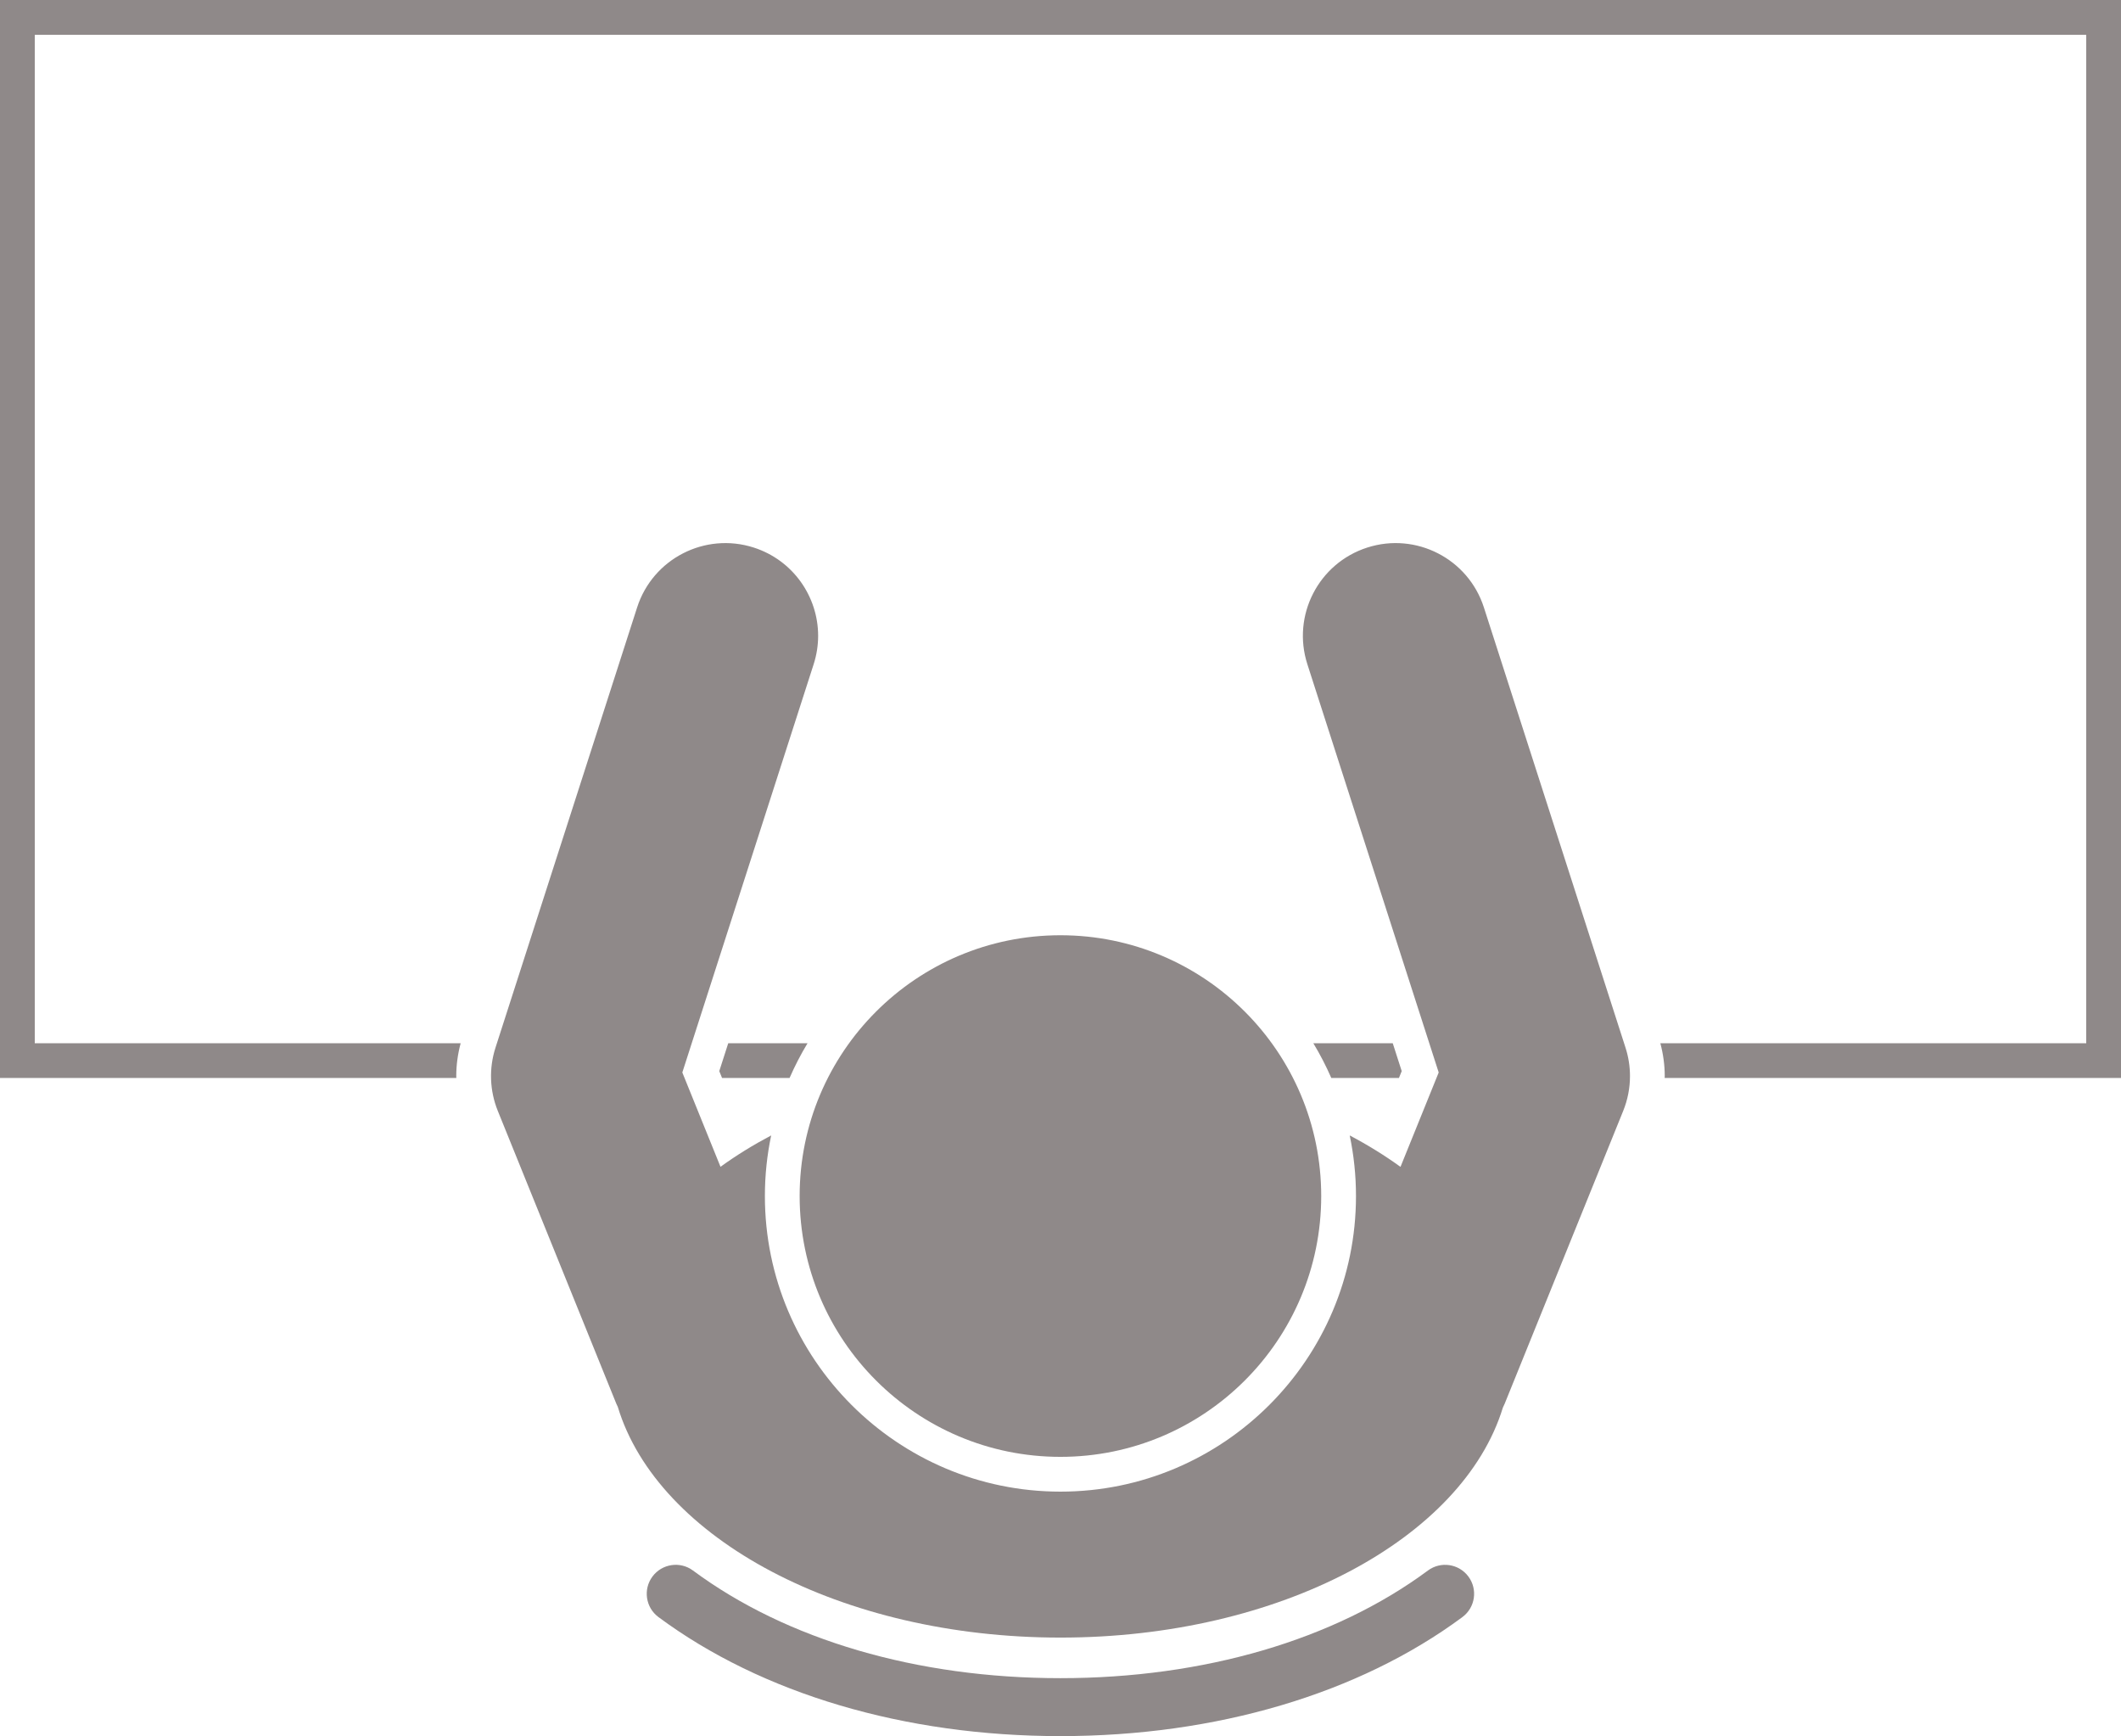 <?xml version="1.0" encoding="UTF-8" standalone="no"?><svg xmlns="http://www.w3.org/2000/svg" xmlns:xlink="http://www.w3.org/1999/xlink" fill="#8f8989" height="149.8" preserveAspectRatio="xMidYMid meet" version="1" viewBox="0.0 0.0 183.0 149.8" width="183" zoomAndPan="magnify"><g id="change1_1"><path d="M62.059,92.407L62.3,93h5.823c0.454-1.037,0.97-2.04,1.552-3h-6.842L62.059,92.407z" fill="inherit"/><path d="M114.865,93h5.835l0.24-0.593L120.166,90h-6.853C113.895,90.96,114.412,91.963,114.865,93z" fill="inherit"/><path d="M39.746,90H3V3h177v87h-36.746c0.247,0.926,0.38,1.876,0.38,2.836c0,0.055-0.007,0.109-0.008,0.164H183V0H0 v93h39.374c-0.001-0.055-0.008-0.109-0.008-0.164C39.366,91.876,39.498,90.925,39.746,90z" fill="inherit"/><path d="M53.303,121.371c3.426,11.336,19.218,19.906,38.192,19.906c18.94,0,34.709-8.539,38.174-19.844 c0.051-0.112,0.108-0.219,0.155-0.334l10.226-25.261c0.389-0.961,0.585-1.98,0.585-3.002 c0-0.825-0.128-1.652-0.385-2.45l-12.22-37.982c-1.353-4.206-5.86-6.519-10.066-5.165 c-4.206,1.353-6.519,5.859-5.165,10.065l11.331,35.22l-3.296,8.143c-1.345-0.975-2.81-1.881-4.381-2.712 c0.353,1.689,0.541,3.438,0.541,5.23c0,14.06-11.439,25.5-25.5,25.5s-25.5-11.44-25.5-25.5 c0-1.792,0.188-3.541,0.542-5.23c-1.567,0.829-3.029,1.733-4.372,2.706l-3.294-8.137l11.331-35.22 c0.262-0.815,0.387-1.64,0.387-2.452c-0-3.381-2.161-6.522-5.552-7.613c-4.206-1.353-8.713,0.959-10.066,5.165 L42.75,90.386c-0.575,1.786-0.503,3.714,0.2,5.452l10.226,25.261C53.214,121.193,53.262,121.28,53.303,121.371z" fill="inherit"/><path d="M126.695,136.012c-0.821-1.109-2.388-1.342-3.497-0.519c-8.077,5.987-19.336,9.285-31.704,9.285 c-12.368,0-23.627-3.298-31.704-9.286c-1.107-0.822-2.674-0.589-3.497,0.519 c-0.822,1.109-0.59,2.675,0.519,3.497c8.932,6.622,21.248,10.269,34.682,10.269 c13.432,0,25.748-3.647,34.681-10.268C127.285,138.686,127.517,137.121,126.695,136.012z" fill="inherit"/><circle cx="91.494" cy="103.185" fill="inherit" r="22.5"/></g></svg>